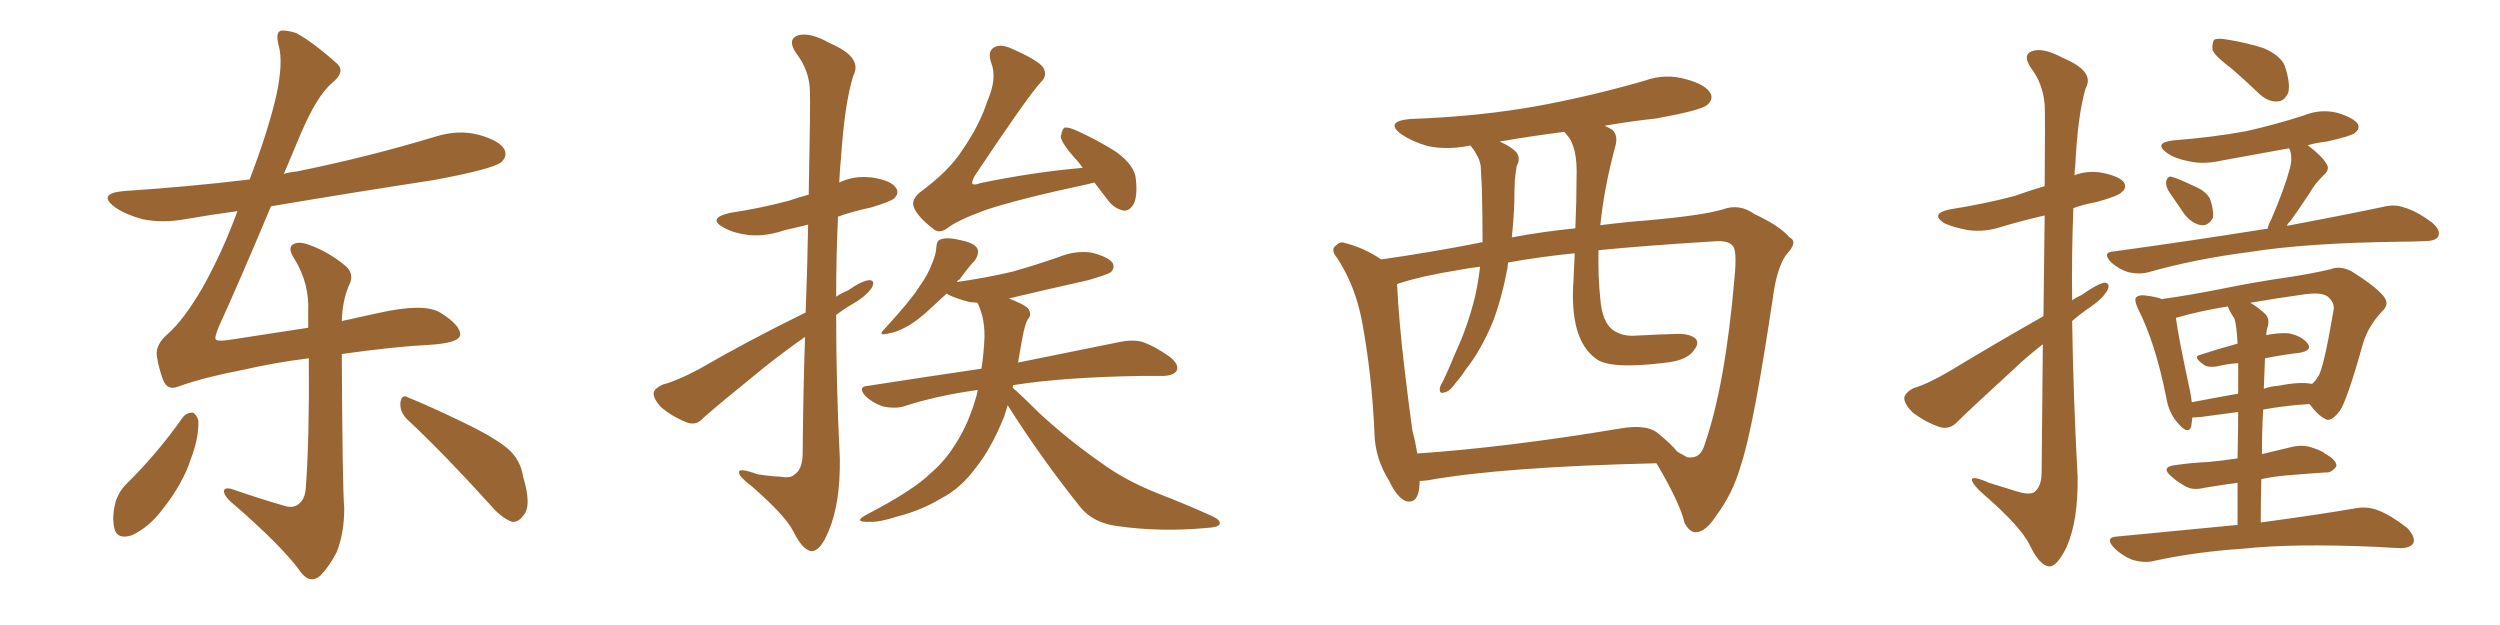<svg xmlns="http://www.w3.org/2000/svg" xmlns:xlink="http://www.w3.org/1999/xlink" width="600" height="150"><path fill="#996633" padding="10" d="M43.95 100.05L43.95 100.05Q44.82 99.02 46.29 99.02L46.29 99.02Q47.17 99.46 47.61 100.93L47.61 100.93Q47.75 105.03 45.85 110.01L45.85 110.01Q43.95 116.02 38.96 122.31L38.96 122.31Q35.74 126.56 31.64 128.47L31.64 128.47Q27.98 129.64 27.39 126.56L27.39 126.56Q26.81 123.78 27.83 120.12L27.83 120.12Q28.71 117.77 30.18 116.31L30.18 116.31Q37.79 108.84 43.95 100.05ZM97.71 100.63L97.71 100.63Q95.95 98.88 96.09 96.68L96.09 96.68Q96.39 94.48 97.85 95.36L97.85 95.36Q102.69 97.27 111.18 101.37L111.18 101.37Q118.80 105.03 122.02 107.81L122.02 107.81Q124.95 110.45 125.54 114.40L125.54 114.40Q127.73 121.58 125.54 123.78L125.54 123.78Q124.37 125.39 122.90 125.24L122.90 125.24Q120.41 124.37 117.63 121.14L117.63 121.14Q106.64 108.98 97.71 100.63ZM82.03 84.96L82.03 84.96L82.03 84.96Q82.18 116.75 82.62 122.02L82.62 122.02Q82.62 128.17 80.71 132.71L80.71 132.71Q78.81 136.23 76.90 138.13L76.90 138.13Q74.56 140.19 72.36 137.55L72.36 137.55Q67.82 131.10 55.37 120.41L55.37 120.41Q53.91 119.09 53.76 118.07L53.76 118.07Q53.61 116.89 55.52 117.33L55.52 117.33Q61.82 119.53 68.41 121.44L68.41 121.44Q70.31 122.02 71.63 121.00L71.63 121.00Q73.24 119.82 73.39 117.04L73.39 117.04Q74.27 105.47 74.12 85.99L74.12 85.99Q65.92 87.01 58.30 88.77L58.30 88.77Q49.07 90.53 42.92 92.72L42.92 92.72Q40.14 93.90 39.11 91.11L39.11 91.11Q38.09 88.33 37.65 85.55L37.65 85.55Q37.21 82.76 40.28 80.13L40.28 80.13Q44.24 76.61 48.63 68.99L48.63 68.99Q53.47 60.35 56.98 50.68L56.98 50.68Q50.39 51.56 44.53 52.59L44.53 52.59Q38.96 53.61 34.13 52.59L34.13 52.59Q30.32 51.56 27.69 49.80L27.69 49.80Q23.14 46.44 29.74 45.85L29.74 45.85Q45.41 44.82 59.91 43.07L59.91 43.07Q64.45 31.20 66.36 22.71L66.36 22.71Q67.97 15.09 66.94 11.13L66.94 11.13Q65.92 7.47 67.68 7.32L67.68 7.32Q69.14 7.32 71.04 7.91L71.04 7.91Q75.15 10.11 81.01 15.38L81.01 15.38Q82.91 17.29 79.69 19.92L79.69 19.92Q76.03 23.00 72.07 32.37L72.07 32.37Q70.02 37.21 68.12 41.75L68.12 41.75Q69.43 41.31 71.19 41.16L71.19 41.16Q88.48 37.65 104.44 32.81L104.44 32.81Q110.01 31.05 114.99 32.37L114.99 32.37Q120.12 33.84 121.14 36.04L121.14 36.04Q121.73 37.65 120.26 38.96L120.26 38.96Q118.21 40.58 104.15 43.21L104.15 43.21Q84.08 46.29 65.04 49.51L65.04 49.51Q57.42 67.68 52.59 78.22L52.59 78.22Q51.56 80.71 51.71 81.30L51.71 81.30Q51.86 82.03 54.93 81.59L54.93 81.59Q65.19 79.98 73.97 78.66L73.97 78.66Q73.97 76.61 73.97 74.71L73.97 74.71Q74.27 68.12 70.75 62.26L70.75 62.26Q69.14 59.91 70.02 58.89L70.02 58.89Q71.34 57.71 74.12 58.74L74.12 58.74Q78.66 60.35 82.62 63.57L82.62 63.57Q85.25 65.63 83.79 68.41L83.79 68.41Q82.18 72.07 82.03 77.05L82.03 77.05Q86.57 76.03 90.67 75.15L90.67 75.15Q101.66 72.66 105.62 75L105.62 75Q110.60 78.08 110.45 80.42L110.45 80.42Q110.16 82.32 103.13 82.76L103.13 82.76Q94.48 83.20 82.03 84.96ZM193.36 75L193.36 75Q193.80 62.84 193.95 53.91L193.95 53.91Q191.02 54.64 188.38 55.22L188.38 55.22Q183.69 56.84 179.59 56.40L179.59 56.40Q176.07 55.96 173.73 54.64L173.73 54.64Q169.63 52.44 175.05 51.12L175.05 51.12Q182.67 49.95 189.26 48.19L189.26 48.19Q191.75 47.31 194.09 46.73L194.09 46.73Q194.53 24.46 194.38 21.83L194.38 21.83Q194.24 16.85 191.16 12.89L191.16 12.89Q188.82 9.52 191.46 8.50L191.46 8.50Q194.38 7.62 199.22 10.40L199.22 10.40Q207.13 13.77 204.79 18.16L204.79 18.16Q202.73 24.76 201.86 37.65L201.86 37.65Q201.56 40.58 201.42 43.80L201.42 43.80Q205.08 42.04 209.47 42.63L209.47 42.63Q214.01 43.36 215.04 45.12L215.04 45.12Q215.92 46.29 214.60 47.61L214.60 47.61Q213.87 48.34 209.03 49.80L209.03 49.80Q204.79 50.68 201.12 52.00L201.12 52.00Q200.68 61.52 200.68 71.19L200.68 71.19Q202.00 70.31 203.47 69.73L203.47 69.73Q206.84 67.38 208.59 67.24L208.59 67.24Q210.21 67.24 209.18 69.14L209.18 69.14Q207.71 71.19 204.64 72.95L204.64 72.95Q202.59 74.12 200.68 75.59L200.68 75.59Q200.68 92.72 201.56 110.01L201.56 110.01Q201.71 120.70 198.93 127.29L198.93 127.29Q196.88 132.42 194.68 132.28L194.68 132.28Q192.63 131.98 190.43 127.59L190.43 127.59Q188.53 123.78 180.47 116.75L180.47 116.75Q177.54 114.55 177.39 113.53L177.39 113.53Q176.95 112.06 181.79 113.82L181.79 113.82Q184.42 114.26 187.21 114.40L187.21 114.40Q189.70 114.84 190.58 113.96L190.58 113.96Q192.48 112.79 192.63 109.28L192.63 109.28Q192.77 93.60 193.21 80.86L193.21 80.86Q188.38 84.23 183.40 88.18L183.40 88.18Q171.83 97.56 168.75 100.34L168.75 100.34Q167.14 102.25 164.79 101.37L164.79 101.37Q161.43 100.05 158.64 97.71L158.64 97.71Q156.74 95.65 156.88 94.19L156.88 94.19Q157.18 93.16 159.08 92.29L159.08 92.29Q162.45 91.41 167.72 88.62L167.72 88.62Q179.59 81.74 193.36 75ZM262.65 43.80L262.65 43.80Q261.47 44.09 260.89 44.24L260.89 44.24Q244.48 47.75 236.57 50.39L236.57 50.39Q229.69 52.88 227.34 54.79L227.34 54.79Q225.29 56.25 223.83 54.79L223.83 54.79Q220.17 52.00 219.29 49.66L219.29 49.66Q218.70 48.05 220.61 46.29L220.61 46.29Q227.64 41.16 230.86 36.18L230.86 36.18Q235.11 30.03 237.01 24.17L237.01 24.17Q239.36 18.75 237.89 15.09L237.89 15.09Q236.87 12.16 238.77 11.28L238.77 11.28Q240.23 10.55 242.58 11.57L242.58 11.57Q249.61 14.65 250.49 16.41L250.49 16.41Q251.37 18.16 249.90 19.63L249.90 19.63Q246.83 22.85 233.94 42.19L233.94 42.19Q233.20 43.51 233.35 44.09L233.35 44.09Q233.79 44.53 235.25 43.95L235.25 43.95Q248.00 41.31 259.86 40.28L259.86 40.28Q258.84 38.82 257.81 37.79L257.81 37.79Q254.74 34.28 254.59 32.81L254.59 32.81Q254.88 31.05 255.47 30.62L255.47 30.62Q256.49 30.47 258.40 31.35L258.40 31.35Q263.53 33.69 267.92 36.47L267.92 36.47Q272.46 39.84 272.61 43.07L272.61 43.07Q273.05 47.17 272.02 49.07L272.02 49.07Q271.00 50.68 269.68 50.54L269.68 50.54Q267.48 50.10 266.02 48.19L266.02 48.19Q264.11 45.70 262.65 43.80ZM241.85 97.27L241.85 97.27L241.85 97.27Q241.41 98.58 240.97 100.05L240.97 100.05Q237.89 107.67 234.23 112.21L234.23 112.21Q230.57 117.19 226.03 119.53L226.03 119.53Q221.19 122.46 215.48 123.93L215.48 123.93Q210.94 125.39 208.74 125.24L208.74 125.24Q204.49 125.39 208.01 123.49L208.01 123.49Q219.29 117.63 223.39 113.53L223.39 113.53Q226.90 110.60 229.54 106.20L229.54 106.20Q232.47 101.66 234.38 94.92L234.38 94.92Q234.52 94.19 234.67 93.60L234.67 93.60Q224.85 94.92 216.80 97.56L216.80 97.56Q214.75 98.14 211.96 97.56L211.96 97.56Q209.62 96.83 207.71 95.07L207.71 95.07Q205.66 92.72 208.45 92.58L208.45 92.58Q222.66 90.38 235.55 88.48L235.55 88.48Q236.13 84.81 236.28 80.71L236.28 80.71Q236.28 77.78 235.69 75.59L235.69 75.59Q235.25 74.12 234.81 73.10L234.81 73.10Q234.67 72.80 234.52 72.66L234.52 72.66Q233.35 72.51 232.76 72.51L232.76 72.51Q229.83 71.78 227.64 70.75L227.64 70.75Q227.34 70.46 227.20 70.46L227.20 70.46Q225.29 72.22 223.39 73.97L223.39 73.97Q220.17 77.05 217.38 78.52L217.38 78.52Q214.89 79.83 213.43 79.98L213.43 79.98Q210.21 80.86 212.55 78.66L212.55 78.66Q218.55 72.07 220.31 69.29L220.31 69.29Q222.66 66.06 223.68 63.28L223.68 63.28Q224.71 60.79 224.71 59.33L224.71 59.33Q224.85 57.57 225.88 57.42L225.88 57.42Q227.34 56.84 230.86 57.71L230.86 57.71Q234.23 58.45 234.67 59.91L234.67 59.91Q234.96 61.08 233.94 62.55L233.94 62.55Q232.62 63.87 230.27 67.09L230.27 67.09Q229.83 67.24 229.69 67.68L229.69 67.68Q236.87 66.65 243.02 65.19L243.02 65.19Q248.73 63.57 254.15 61.67L254.15 61.67Q258.11 60.06 262.06 60.64L262.06 60.64Q266.02 61.67 267.04 63.13L267.04 63.13Q267.63 64.31 266.60 65.33L266.60 65.33Q265.72 65.92 261.18 67.24L261.18 67.24Q251.37 69.43 242.14 71.63L242.14 71.63Q245.95 73.10 246.83 74.12L246.83 74.12Q247.71 75.59 246.68 76.61L246.68 76.61Q245.95 77.93 245.36 81.15L245.36 81.15Q244.78 84.23 244.34 87.01L244.34 87.01Q259.57 83.94 268.95 82.03L268.95 82.03Q271.73 81.45 274.07 82.03L274.07 82.03Q277.15 83.06 280.81 85.69L280.81 85.69Q283.01 87.45 282.42 88.92L282.42 88.92Q281.84 90.09 279.20 90.23L279.20 90.23Q276.42 90.23 273.63 90.23L273.63 90.23Q255.18 90.53 243.16 92.43L243.16 92.43Q243.02 92.87 243.02 93.02L243.02 93.02Q245.36 95.07 249.46 99.17L249.46 99.17Q256.64 105.76 263.82 110.74L263.82 110.74Q269.68 115.14 277.73 118.36L277.73 118.36Q284.91 121.14 291.06 123.93L291.06 123.93Q293.12 124.95 292.68 125.83L292.68 125.83Q292.38 126.56 289.60 126.71L289.60 126.71Q278.47 127.73 268.21 126.27L268.21 126.27Q262.50 125.54 259.42 121.88L259.42 121.88Q249.90 110.01 241.85 97.27ZM340.72 115.43L340.72 115.43Q340.72 115.58 340.72 115.72L340.72 115.72Q340.58 121.14 337.35 120.26L337.35 120.26Q335.30 119.38 333.40 115.43L333.40 115.43Q330.03 110.01 329.88 104.15L329.88 104.15Q329.30 90.38 326.95 77.49L326.95 77.49Q325.34 68.70 320.95 61.96L320.95 61.96Q319.19 59.91 320.65 58.89L320.65 58.89Q321.68 57.86 322.71 58.30L322.71 58.30Q327.39 59.47 331.49 62.26L331.49 62.26Q342.92 60.64 354.93 58.30L354.93 58.30Q355.22 58.15 355.81 58.15L355.81 58.15Q355.81 52.15 355.66 45.41L355.66 45.41Q355.52 42.19 355.37 39.84L355.37 39.84Q355.08 38.23 354.49 37.35L354.49 37.35Q353.76 35.89 353.17 35.30L353.17 35.30Q353.03 35.01 353.03 35.01L353.03 35.01Q352.59 34.86 352.44 35.01L352.44 35.01Q347.02 36.04 342.48 35.01L342.48 35.01Q338.96 33.98 336.33 32.23L336.33 32.23Q332.23 29.15 338.38 28.56L338.38 28.56Q355.08 27.98 369.58 25.34L369.58 25.34Q382.76 22.85 394.78 19.34L394.78 19.34Q399.76 17.58 404.74 19.04L404.74 19.04Q409.57 20.36 410.60 22.56L410.60 22.56Q411.18 23.88 409.72 25.20L409.72 25.20Q408.11 26.51 397.56 28.42L397.56 28.42Q390.97 29.15 385.11 30.18L385.11 30.18Q386.13 30.62 387.01 31.20L387.01 31.20Q388.33 32.52 387.74 34.86L387.74 34.86Q384.96 45.12 384.08 54.05L384.08 54.05Q389.65 53.32 395.51 52.88L395.51 52.88Q408.54 51.71 413.53 50.24L413.53 50.24Q417.48 48.78 421.14 51.42L421.14 51.42Q427.15 54.20 429.49 56.98L429.49 56.98Q431.69 58.01 428.61 61.23L428.61 61.23Q426.56 64.31 425.68 70.17L425.68 70.17Q420.85 102.83 417.77 111.77L417.77 111.77Q415.87 118.51 411.77 123.93L411.77 123.93Q409.42 127.59 407.08 127.73L407.08 127.73Q405.62 127.88 404.30 125.54L404.30 125.54Q403.27 120.85 397.56 111.18L397.56 111.18Q360.35 112.06 342.63 115.28L342.63 115.28Q341.31 115.43 340.72 115.43ZM397.56 103.71L397.56 103.71Q401.22 106.64 402.54 108.40L402.54 108.40Q403.86 109.13 404.88 109.72L404.88 109.72Q408.11 110.30 409.13 106.64L409.13 106.64Q414.11 92.29 416.31 66.36L416.31 66.36Q416.89 60.06 415.87 59.03L415.87 59.03Q414.99 57.86 412.35 57.86L412.35 57.86Q393.46 59.03 383.64 60.06L383.64 60.06Q383.50 66.36 384.08 71.78L384.08 71.78Q384.52 77.34 387.16 79.25L387.16 79.25Q389.36 80.71 392.14 80.57L392.14 80.57Q397.56 80.27 402.83 80.13L402.83 80.13Q405.47 80.13 406.79 81.15L406.79 81.15Q407.96 82.18 406.64 83.94L406.64 83.94Q405.03 86.43 400.05 87.01L400.05 87.01Q386.13 88.77 382.91 85.99L382.91 85.99Q376.61 81.30 377.64 67.24L377.64 67.24Q377.78 63.87 377.93 60.79L377.93 60.79Q370.31 61.52 361.96 62.99L361.96 62.99Q361.82 63.57 361.82 64.16L361.82 64.16Q360.50 71.34 358.30 77.20L358.30 77.20Q355.37 84.23 351.71 88.77L351.71 88.77Q350.83 90.23 349.51 91.70L349.51 91.70Q347.90 94.04 346.58 94.19L346.58 94.19Q345.41 94.63 345.56 93.16L345.56 93.16Q345.70 92.43 346.29 91.55L346.29 91.55Q347.90 88.18 349.37 84.52L349.37 84.52Q352.29 78.22 354.05 71.04L354.05 71.04Q354.79 67.68 355.22 64.01L355.22 64.01Q352.59 64.31 350.39 64.75L350.39 64.75Q341.31 66.21 335.89 67.97L335.89 67.97Q335.30 68.12 335.30 68.26L335.30 68.26Q335.74 77.20 337.06 88.33L337.06 88.33Q338.09 96.97 338.96 103.27L338.96 103.27Q339.70 106.05 340.14 108.84L340.14 108.84Q361.67 107.37 388.92 102.83L388.92 102.83Q394.78 101.81 397.56 103.71ZM378.08 54.79L378.08 54.79L378.08 54.79Q378.37 48.49 378.37 42.77L378.37 42.77Q378.66 35.16 376.03 32.37L376.03 32.37Q375.59 31.79 375.44 31.64L375.44 31.64Q367.38 32.67 359.91 33.98L359.91 33.98Q362.40 35.01 363.87 36.47L363.87 36.47Q365.04 37.94 364.01 39.84L364.01 39.84Q363.72 41.60 363.57 43.07L363.57 43.07Q363.43 45.70 363.43 48.78L363.43 48.78Q363.28 52.88 362.84 56.98L362.84 56.98Q369.73 55.66 378.08 54.79ZM535.69 16.55L535.69 16.55Q531.59 13.48 531.01 12.01L531.01 12.01Q530.86 10.11 531.45 9.52L531.45 9.52Q532.32 9.08 534.67 9.52L534.67 9.52Q539.21 10.25 543.31 11.57L543.31 11.57Q547.27 13.33 548.29 15.67L548.29 15.67Q549.76 19.92 549.17 22.27L549.17 22.27Q548.29 24.17 546.83 24.32L546.83 24.32Q544.63 24.61 542.43 22.71L542.43 22.71Q538.92 19.34 535.69 16.55ZM520.46 45.85L520.46 45.85Q519.73 44.53 519.87 43.51L519.87 43.51Q520.31 42.04 521.34 42.48L521.34 42.48Q522.95 42.92 526.90 44.82L526.90 44.82Q529.39 45.85 530.42 47.75L530.42 47.75Q531.30 50.39 531.15 52.15L531.15 52.15Q530.13 54.20 528.37 54.05L528.37 54.05Q526.17 53.76 524.27 51.42L524.27 51.42Q522.36 48.63 520.46 45.85ZM544.19 54.93L544.19 54.93Q544.48 53.76 545.07 52.73L545.07 52.73Q548.29 45.26 549.61 40.28L549.61 40.28Q550.20 37.94 549.61 36.04L549.61 36.04Q549.46 35.74 549.32 35.60L549.32 35.60Q541.11 37.06 533.20 38.53L533.20 38.53Q528.81 39.55 525.15 38.67L525.15 38.67Q522.07 38.09 520.17 36.77L520.17 36.77Q516.65 34.28 521.63 33.69L521.63 33.69Q531.01 32.96 539.06 31.49L539.06 31.49Q546.24 29.88 552.98 27.69L552.98 27.69Q556.93 26.07 561.04 27.10L561.04 27.10Q564.84 28.27 565.87 29.74L565.87 29.74Q566.46 30.91 565.14 31.93L565.14 31.93Q564.26 32.67 558.40 33.98L558.40 33.98Q555.76 34.28 553.86 34.86L553.86 34.86Q557.37 37.50 558.40 39.40L558.40 39.40Q559.28 40.72 557.52 42.19L557.52 42.19Q555.47 44.24 554.44 46.14L554.44 46.14Q551.95 49.95 549.61 53.17L549.61 53.17Q549.02 53.61 548.88 54.20L548.88 54.20Q562.94 51.56 571.88 49.66L571.88 49.66Q574.66 48.93 577.00 49.80L577.00 49.80Q580.08 50.68 583.74 53.47L583.74 53.47Q585.79 55.22 585.21 56.69L585.21 56.69Q584.62 57.86 581.98 57.86L581.98 57.86Q579.20 58.01 576.12 58.01L576.12 58.01Q553.42 58.30 539.79 60.50L539.79 60.50Q527.05 62.11 515.63 65.33L515.63 65.33Q513.57 65.92 510.79 65.33L510.79 65.33Q508.45 64.60 506.54 62.84L506.54 62.84Q504.49 60.50 507.28 60.35L507.28 60.35Q526.46 57.71 542.87 55.08L542.87 55.08Q543.60 54.93 544.19 54.93ZM537.01 125.98L537.01 125.98Q537.01 120.41 537.01 115.87L537.01 115.87Q532.76 116.46 529.25 117.04L529.25 117.04Q526.32 117.77 524.56 116.75L524.56 116.75Q522.66 115.72 521.19 114.40L521.19 114.40Q518.41 112.06 522.07 111.62L522.07 111.62Q526.17 111.04 529.83 110.89L529.83 110.89Q533.06 110.60 537.01 110.01L537.01 110.01Q537.16 103.42 537.16 98.88L537.16 98.88Q532.76 99.46 528.37 100.05L528.37 100.05Q526.76 100.20 526.17 100.20L526.17 100.20Q526.03 101.37 525.88 102.39L525.88 102.39Q525.15 104.44 522.80 101.66L522.80 101.66Q520.46 99.17 519.87 95.21L519.87 95.21Q517.24 82.18 513.13 74.12L513.13 74.12Q512.11 71.92 512.70 71.34L512.70 71.34Q513.28 70.75 514.75 70.90L514.75 70.90Q517.38 71.19 518.85 71.78L518.85 71.78Q525.15 70.90 532.62 69.43L532.62 69.43Q541.99 67.53 549.46 66.50L549.46 66.50Q555.03 65.63 559.42 64.60L559.42 64.60Q561.47 63.72 564.26 65.04L564.26 65.04Q570.12 68.70 572.02 71.04L572.02 71.04Q573.63 72.95 571.73 74.71L571.73 74.71Q568.51 78.08 567.19 82.18L567.19 82.18L567.19 82.18Q563.23 96.39 561.47 98.73L561.47 98.73Q559.28 101.51 557.96 100.49L557.96 100.49Q556.20 99.61 554.30 96.97L554.30 96.97Q548.88 97.27 543.16 98.29L543.16 98.29Q542.87 103.27 542.87 108.98L542.87 108.98Q546.53 108.11 550.20 107.23L550.20 107.23Q552.83 106.64 555.18 107.52L555.18 107.52Q557.37 108.25 557.96 108.84L557.96 108.84Q560.89 110.45 560.74 111.91L560.74 111.91Q559.57 113.53 558.25 113.38L558.25 113.38Q553.86 113.67 548.58 114.11L548.58 114.11Q545.51 114.40 542.72 114.99L542.72 114.99Q542.58 119.97 542.58 125.39L542.58 125.39Q556.64 123.49 565.14 122.02L565.14 122.02Q568.07 121.44 570.70 122.46L570.70 122.46Q573.78 123.63 577.73 126.71L577.73 126.71Q579.79 128.91 579.20 130.37L579.20 130.37Q578.32 131.69 575.54 131.54L575.54 131.54Q573.19 131.40 570.41 131.25L570.41 131.25Q550.34 130.37 538.33 131.69L538.33 131.69Q527.05 132.42 516.94 134.62L516.94 134.62Q514.75 135.21 511.67 134.33L511.67 134.33Q509.18 133.30 507.28 131.40L507.28 131.40Q505.08 128.91 508.15 128.76L508.15 128.76Q523.39 127.29 537.01 125.98ZM543.60 85.99L543.60 85.99Q543.46 89.65 543.31 93.31L543.31 93.31Q544.92 92.72 546.83 92.58L546.83 92.58Q552.10 91.55 554.88 92.14L554.88 92.14Q555.76 91.41 556.35 90.38L556.35 90.38Q557.67 88.48 560.01 74.71L560.01 74.71Q560.45 72.95 558.98 71.48L558.98 71.48Q557.67 70.02 553.27 70.61L553.27 70.61Q545.95 71.63 540.09 72.66L540.09 72.66Q541.85 73.68 543.75 75.44L543.75 75.44Q544.92 76.76 544.04 79.10L544.04 79.10Q543.90 79.83 543.90 80.42L543.90 80.42Q546.97 79.83 549.17 79.98L549.17 79.98Q552.39 80.57 553.86 82.47L553.86 82.47Q555.03 84.08 551.95 84.67L551.95 84.67Q548.00 85.11 543.60 85.99ZM536.28 76.46L536.28 76.46Q535.25 75 534.67 73.54L534.67 73.54Q527.64 74.71 522.66 76.17L522.66 76.17Q522.36 76.17 522.22 76.32L522.22 76.32Q522.80 80.86 525.59 93.75L525.59 93.75Q525.88 95.21 526.03 96.53L526.03 96.53Q531.30 95.51 537.16 94.48L537.16 94.48Q537.16 89.94 537.16 87.16L537.16 87.16Q534.67 87.30 532.32 87.89L532.32 87.89Q529.83 88.33 528.81 87.45L528.81 87.45Q526.03 85.55 528.22 85.11L528.22 85.11Q532.18 83.79 537.01 82.47L537.01 82.47Q536.87 78.81 536.28 76.46ZM490.43 75.88L490.43 75.88L490.43 75.88Q490.58 61.82 490.72 51.71L490.72 51.71Q485.60 52.88 480.62 54.35L480.62 54.35Q476.37 55.81 472.27 55.22L472.27 55.22Q469.04 54.64 466.70 53.61L466.70 53.61Q463.04 51.27 468.02 50.24L468.02 50.24Q476.37 48.93 483.54 47.02L483.54 47.02Q487.21 45.70 490.72 44.68L490.72 44.68Q490.87 27.39 490.72 25.05L490.72 25.05Q490.28 20.07 487.50 16.41L487.50 16.41Q485.30 13.18 487.65 12.30L487.65 12.30Q490.28 11.28 495.12 13.92L495.12 13.92Q502.88 17.14 500.54 21.24L500.54 21.24Q498.63 27.69 498.05 39.99L498.05 39.99Q497.90 41.02 497.90 42.04L497.90 42.04Q500.98 40.87 504.49 41.46L504.49 41.46Q508.74 42.33 509.77 43.80L509.77 43.80Q510.50 45.12 509.18 46.14L509.18 46.14Q508.45 47.02 503.17 48.49L503.17 48.49Q499.95 49.07 497.61 49.95L497.61 49.95Q497.17 60.94 497.31 72.07L497.31 72.07Q498.34 71.34 499.66 70.75L499.66 70.75Q503.17 68.26 505.08 67.82L505.08 67.82Q506.69 67.97 505.66 69.87L505.66 69.87Q504.49 71.78 501.71 73.68L501.71 73.68Q499.51 75.15 497.31 77.05L497.31 77.05Q497.61 95.80 498.63 114.40L498.63 114.40Q498.78 124.95 496.00 131.25L496.00 131.25Q493.65 136.08 491.75 135.94L491.75 135.94Q489.40 135.64 487.06 130.66L487.06 130.66Q484.86 126.27 476.07 118.65L476.07 118.65Q473.44 116.31 473.29 115.28L473.29 115.28Q473.00 113.96 477.39 115.87L477.39 115.87Q480.76 116.89 483.98 117.92L483.98 117.92Q486.77 118.80 488.09 118.21L488.09 118.21Q489.99 116.89 489.99 113.38L489.99 113.38Q490.14 96.24 490.28 82.62L490.28 82.62Q486.47 85.55 482.81 89.06L482.81 89.06Q472.56 98.44 469.78 101.22L469.78 101.22Q468.02 103.13 465.67 102.54L465.67 102.54Q462.16 101.37 459.08 99.02L459.08 99.02Q456.88 96.83 457.03 95.36L457.03 95.36Q457.32 94.19 459.23 93.16L459.23 93.16Q462.74 92.14 468.16 88.92L468.16 88.92Q478.56 82.62 490.43 75.88Z"/></svg>